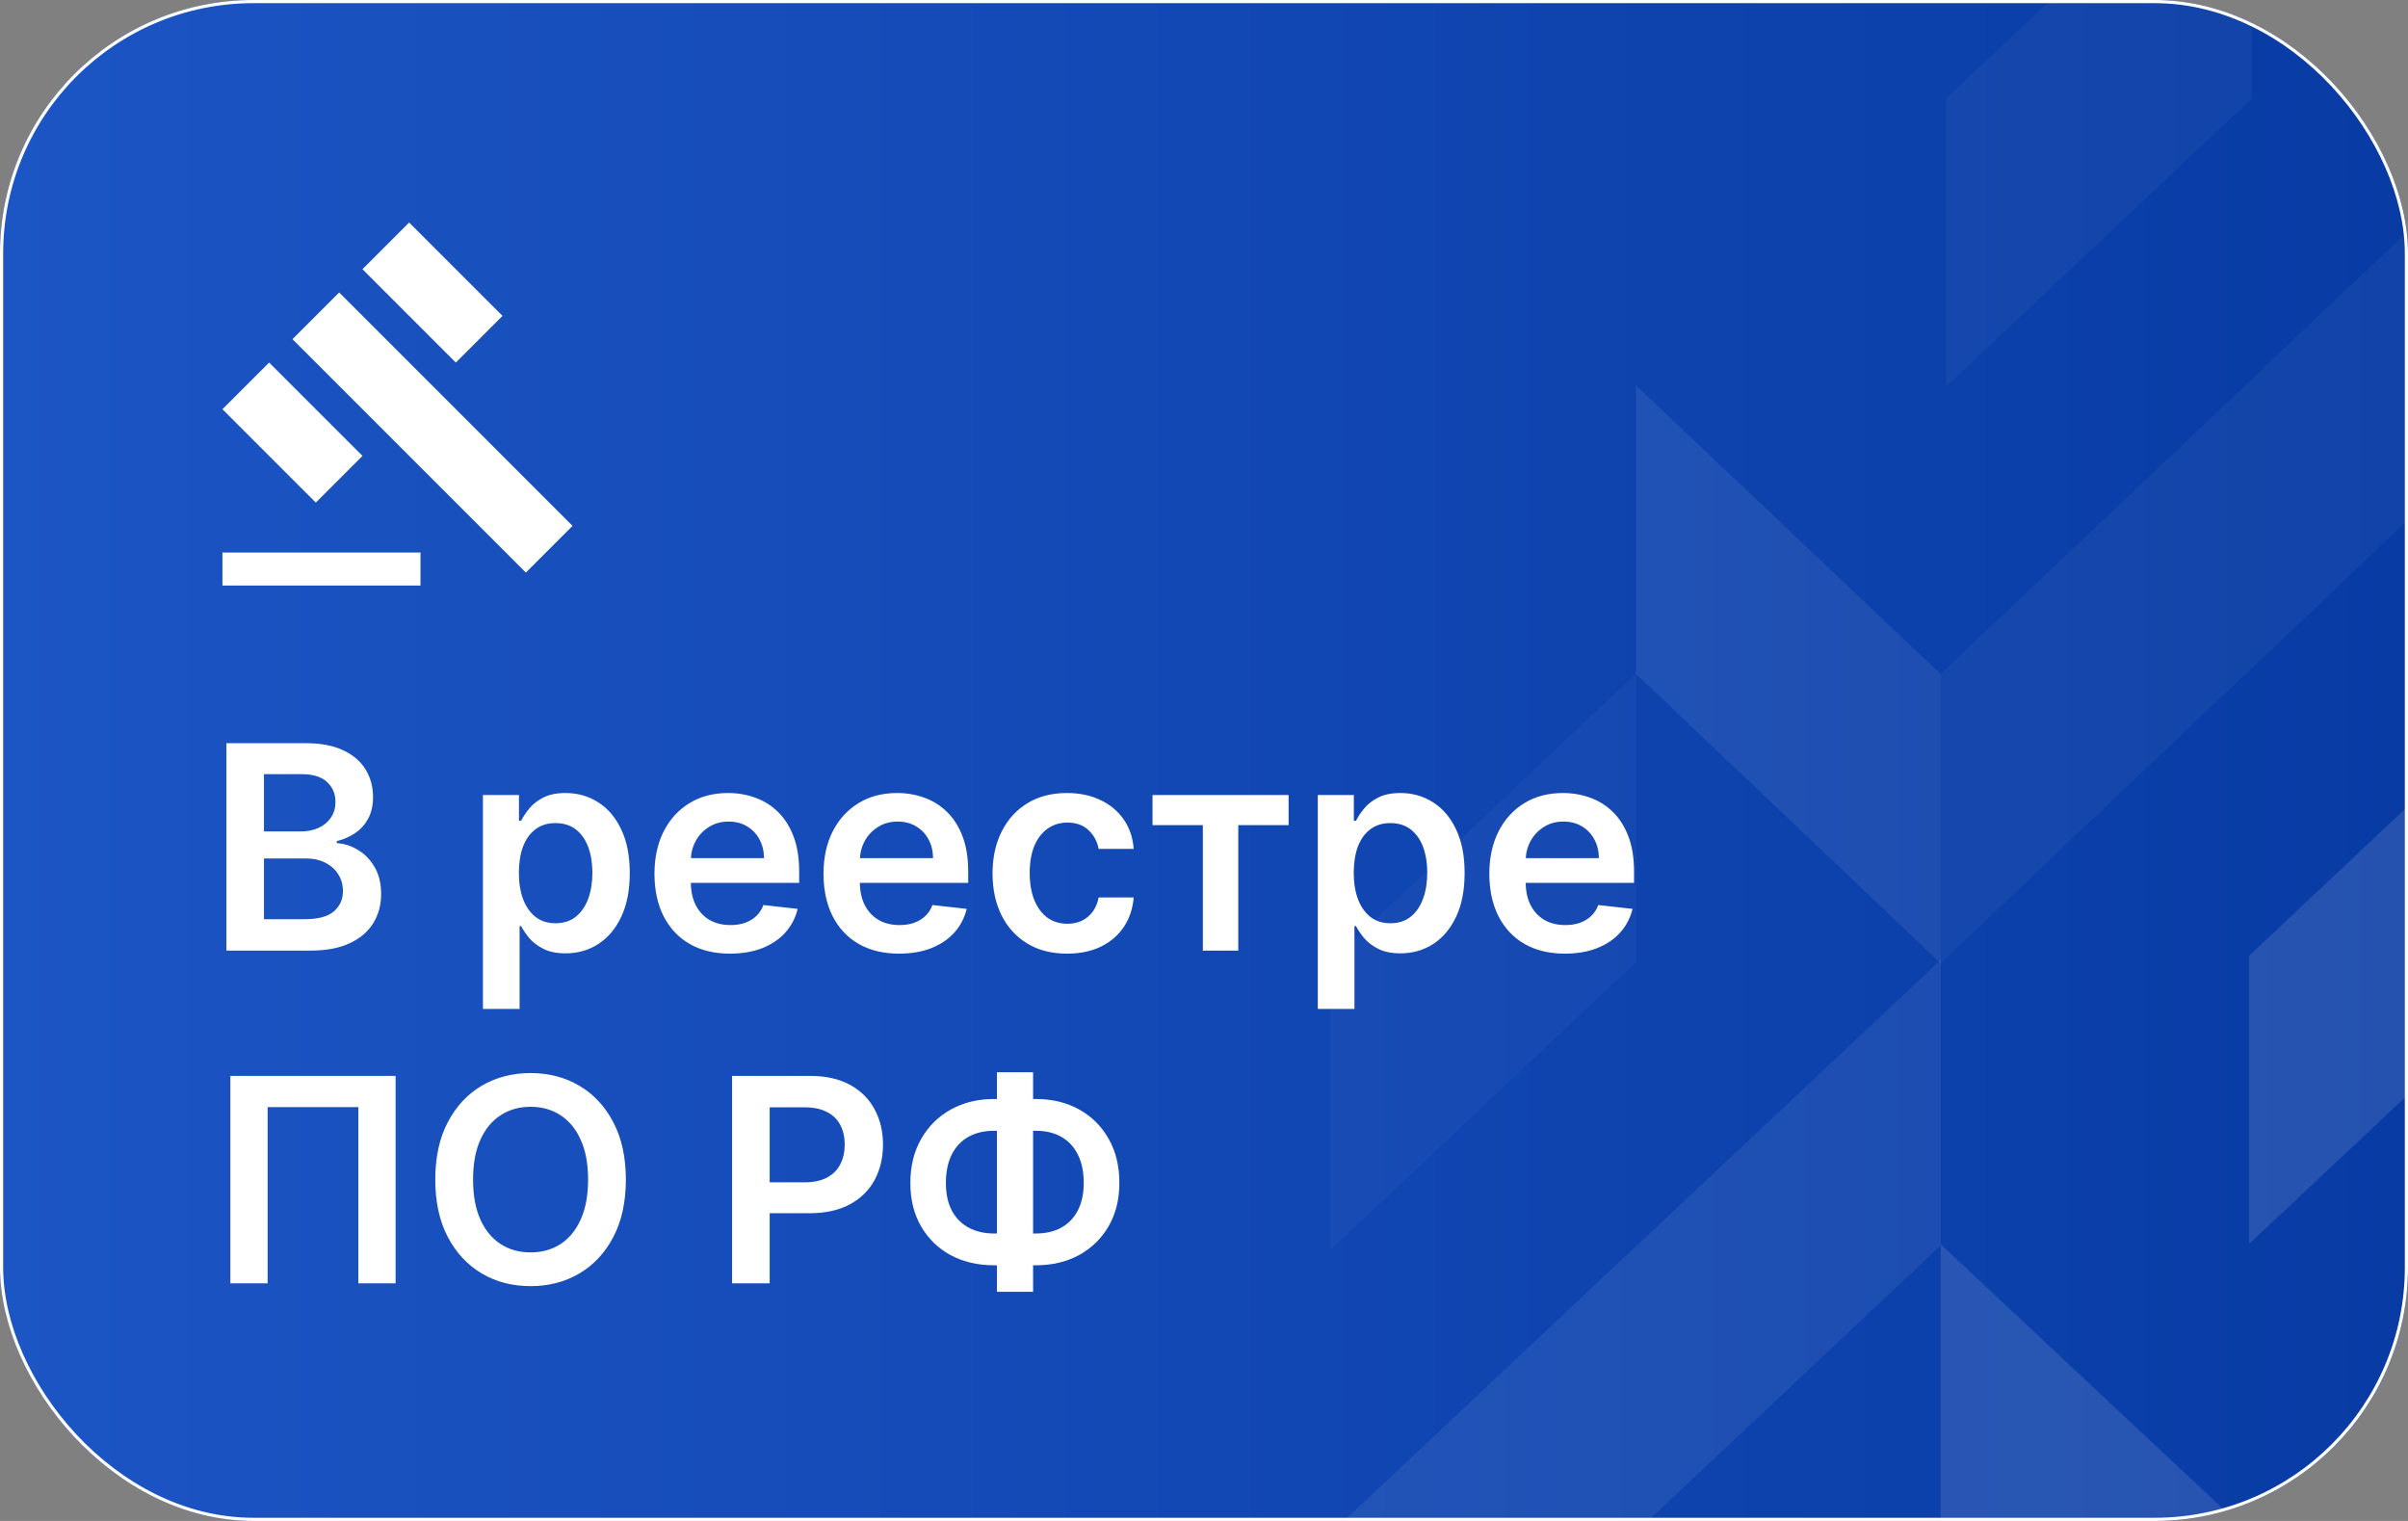 <?xml version="1.0" encoding="UTF-8"?> <svg xmlns="http://www.w3.org/2000/svg" width="152" height="96" viewBox="0 0 152 96" fill="none"><rect x="0" y="0" width="152" height="96" fill="#808080" stroke="none"/><g clip-path="url(#clip0_598_1424)"><rect width="152" height="96" rx="16" fill="url(#paint0_linear_598_1424)"></rect><g opacity="0.4"><path opacity="0.1" d="M122.498 60.801L103.258 42.524V24.317L122.498 42.544L160.93 6.125V24.352L122.498 60.801Z" fill="white"></path><path opacity="0.1" d="M122.498 60.801L103.258 42.524V24.316L122.498 42.544V60.801Z" fill="white"></path><path opacity="0.09" d="M122.842 24.404V6.217L142.142 -12V6.217L122.842 24.404Z" fill="white"></path><path opacity="0.18" d="M84.194 114.653V96.596L122.509 60.578V78.605L84.194 114.653Z" fill="white"></path><g opacity="0.07"><path d="M84 78.884V60.697L103.301 42.48V60.697L84 78.884Z" fill="white"></path></g><g opacity="0.3"><path d="M141.738 114.617L122.498 96.541V78.534L141.738 96.561L180.17 60.543V78.57L141.738 114.617Z" fill="white"></path><path d="M141.971 78.513V60.326L161.33 42.109V60.326L141.971 78.513Z" fill="white"></path></g></g><path d="M14.291 60V46.909H19.303C20.249 46.909 21.035 47.058 21.661 47.356C22.292 47.651 22.763 48.053 23.074 48.565C23.389 49.076 23.547 49.656 23.547 50.303C23.547 50.836 23.445 51.292 23.24 51.671C23.035 52.046 22.761 52.351 22.416 52.585C22.07 52.82 21.685 52.988 21.259 53.09V53.218C21.723 53.244 22.168 53.386 22.595 53.646C23.025 53.902 23.376 54.264 23.649 54.733C23.922 55.202 24.058 55.769 24.058 56.433C24.058 57.111 23.894 57.72 23.566 58.261C23.238 58.798 22.744 59.222 22.083 59.533C21.423 59.844 20.592 60 19.59 60H14.291ZM16.663 58.019H19.213C20.074 58.019 20.694 57.854 21.073 57.526C21.457 57.194 21.648 56.768 21.648 56.248C21.648 55.86 21.553 55.511 21.361 55.2C21.169 54.884 20.896 54.637 20.543 54.458C20.189 54.275 19.767 54.183 19.277 54.183H16.663V58.019ZM16.663 52.477H19.009C19.418 52.477 19.786 52.402 20.114 52.253C20.442 52.099 20.7 51.884 20.888 51.607C21.079 51.326 21.175 50.994 21.175 50.61C21.175 50.103 20.996 49.685 20.639 49.357C20.285 49.029 19.759 48.865 19.06 48.865H16.663V52.477ZM30.484 63.682V50.182H32.759V51.805H32.894C33.013 51.567 33.181 51.313 33.399 51.045C33.616 50.772 33.91 50.54 34.281 50.348C34.651 50.152 35.124 50.054 35.7 50.054C36.458 50.054 37.142 50.248 37.752 50.636C38.365 51.019 38.851 51.588 39.209 52.342C39.571 53.092 39.752 54.013 39.752 55.104C39.752 56.182 39.575 57.098 39.222 57.852C38.868 58.606 38.386 59.182 37.777 59.578C37.168 59.974 36.477 60.173 35.706 60.173C35.144 60.173 34.677 60.079 34.306 59.891C33.935 59.704 33.637 59.478 33.411 59.214C33.19 58.945 33.017 58.692 32.894 58.453H32.798V63.682H30.484ZM32.753 55.091C32.753 55.726 32.843 56.282 33.022 56.759C33.205 57.236 33.467 57.609 33.808 57.878C34.153 58.142 34.571 58.274 35.06 58.274C35.572 58.274 36 58.138 36.345 57.865C36.691 57.588 36.95 57.211 37.125 56.734C37.304 56.252 37.394 55.705 37.394 55.091C37.394 54.481 37.306 53.94 37.132 53.467C36.957 52.994 36.697 52.624 36.352 52.355C36.007 52.087 35.576 51.952 35.06 51.952C34.566 51.952 34.147 52.082 33.801 52.342C33.456 52.602 33.194 52.967 33.015 53.435C32.84 53.904 32.753 54.456 32.753 55.091ZM46.08 60.192C45.096 60.192 44.246 59.987 43.53 59.578C42.818 59.165 42.271 58.581 41.887 57.827C41.504 57.068 41.312 56.175 41.312 55.148C41.312 54.139 41.504 53.252 41.887 52.489C42.275 51.722 42.816 51.126 43.511 50.7C44.205 50.269 45.022 50.054 45.959 50.054C46.564 50.054 47.135 50.152 47.672 50.348C48.213 50.54 48.691 50.838 49.104 51.243C49.522 51.648 49.85 52.163 50.088 52.79C50.327 53.412 50.446 54.153 50.446 55.014V55.724H42.399V54.164H48.228C48.224 53.721 48.128 53.327 47.941 52.981C47.753 52.632 47.491 52.357 47.154 52.157C46.822 51.957 46.434 51.856 45.991 51.856C45.518 51.856 45.102 51.972 44.745 52.202C44.386 52.428 44.107 52.726 43.907 53.097C43.711 53.463 43.611 53.866 43.607 54.305V55.666C43.607 56.237 43.711 56.727 43.92 57.136C44.129 57.541 44.421 57.852 44.796 58.07C45.171 58.283 45.61 58.389 46.112 58.389C46.449 58.389 46.754 58.342 47.026 58.249C47.299 58.151 47.536 58.008 47.736 57.82C47.936 57.633 48.087 57.401 48.19 57.124L50.35 57.367C50.214 57.938 49.954 58.436 49.571 58.862C49.191 59.284 48.705 59.612 48.113 59.847C47.521 60.077 46.843 60.192 46.08 60.192ZM56.75 60.192C55.766 60.192 54.916 59.987 54.2 59.578C53.488 59.165 52.941 58.581 52.557 57.827C52.174 57.068 51.982 56.175 51.982 55.148C51.982 54.139 52.174 53.252 52.557 52.489C52.945 51.722 53.486 51.126 54.181 50.7C54.875 50.269 55.691 50.054 56.629 50.054C57.234 50.054 57.805 50.152 58.342 50.348C58.883 50.54 59.36 50.838 59.774 51.243C60.191 51.648 60.52 52.163 60.758 52.79C60.997 53.412 61.116 54.153 61.116 55.014V55.724H53.069V54.164H58.898C58.894 53.721 58.798 53.327 58.61 52.981C58.423 52.632 58.161 52.357 57.824 52.157C57.492 51.957 57.104 51.856 56.661 51.856C56.188 51.856 55.772 51.972 55.414 52.202C55.056 52.428 54.777 52.726 54.577 53.097C54.381 53.463 54.281 53.866 54.277 54.305V55.666C54.277 56.237 54.381 56.727 54.59 57.136C54.799 57.541 55.091 57.852 55.466 58.07C55.841 58.283 56.279 58.389 56.782 58.389C57.119 58.389 57.424 58.342 57.696 58.249C57.969 58.151 58.206 58.008 58.406 57.82C58.606 57.633 58.758 57.401 58.86 57.124L61.02 57.367C60.884 57.938 60.624 58.436 60.24 58.862C59.861 59.284 59.375 59.612 58.783 59.847C58.191 60.077 57.513 60.192 56.75 60.192ZM67.356 60.192C66.376 60.192 65.535 59.977 64.832 59.546C64.133 59.116 63.594 58.521 63.214 57.763C62.839 57 62.652 56.122 62.652 55.129C62.652 54.132 62.844 53.252 63.227 52.489C63.611 51.722 64.152 51.126 64.851 50.7C65.554 50.269 66.385 50.054 67.344 50.054C68.14 50.054 68.846 50.201 69.459 50.495C70.077 50.785 70.569 51.196 70.936 51.729C71.302 52.257 71.511 52.875 71.562 53.582H69.351C69.261 53.109 69.048 52.715 68.712 52.4C68.379 52.08 67.934 51.92 67.376 51.92C66.903 51.92 66.487 52.048 66.129 52.304C65.771 52.555 65.492 52.918 65.292 53.391C65.096 53.864 64.998 54.43 64.998 55.091C64.998 55.76 65.096 56.335 65.292 56.817C65.488 57.294 65.763 57.663 66.116 57.923C66.474 58.178 66.894 58.306 67.376 58.306C67.716 58.306 68.021 58.242 68.29 58.114C68.562 57.982 68.79 57.793 68.974 57.545C69.157 57.298 69.282 56.998 69.351 56.644H71.562C71.507 57.339 71.302 57.955 70.949 58.492C70.595 59.024 70.114 59.442 69.504 59.744C68.895 60.043 68.179 60.192 67.356 60.192ZM72.75 52.08V50.182H81.341V52.08H78.164V60H75.927V52.08H72.75ZM83.183 63.682V50.182H85.459V51.805H85.593C85.712 51.567 85.88 51.313 86.098 51.045C86.315 50.772 86.609 50.54 86.98 50.348C87.351 50.152 87.824 50.054 88.399 50.054C89.157 50.054 89.841 50.248 90.451 50.636C91.064 51.019 91.55 51.588 91.908 52.342C92.27 53.092 92.451 54.013 92.451 55.104C92.451 56.182 92.275 57.098 91.921 57.852C91.567 58.606 91.086 59.182 90.476 59.578C89.867 59.974 89.177 60.173 88.405 60.173C87.843 60.173 87.376 60.079 87.005 59.891C86.635 59.704 86.337 59.478 86.111 59.214C85.889 58.945 85.716 58.692 85.593 58.453H85.497V63.682H83.183ZM85.452 55.091C85.452 55.726 85.542 56.282 85.721 56.759C85.904 57.236 86.166 57.609 86.507 57.878C86.852 58.142 87.27 58.274 87.76 58.274C88.271 58.274 88.699 58.138 89.045 57.865C89.39 57.588 89.65 57.211 89.824 56.734C90.003 56.252 90.093 55.705 90.093 55.091C90.093 54.481 90.005 53.94 89.831 53.467C89.656 52.994 89.396 52.624 89.051 52.355C88.706 52.087 88.275 51.952 87.76 51.952C87.265 51.952 86.846 52.082 86.501 52.342C86.155 52.602 85.893 52.967 85.714 53.435C85.54 53.904 85.452 54.456 85.452 55.091ZM98.78 60.192C97.795 60.192 96.945 59.987 96.229 59.578C95.518 59.165 94.97 58.581 94.587 57.827C94.203 57.068 94.011 56.175 94.011 55.148C94.011 54.139 94.203 53.252 94.587 52.489C94.974 51.722 95.515 51.126 96.21 50.7C96.905 50.269 97.721 50.054 98.658 50.054C99.263 50.054 99.834 50.152 100.371 50.348C100.912 50.54 101.39 50.838 101.803 51.243C102.221 51.648 102.549 52.163 102.787 52.79C103.026 53.412 103.145 54.153 103.145 55.014V55.724H95.098V54.164H100.927C100.923 53.721 100.827 53.327 100.64 52.981C100.452 52.632 100.19 52.357 99.853 52.157C99.521 51.957 99.133 51.856 98.69 51.856C98.217 51.856 97.802 51.972 97.444 52.202C97.086 52.428 96.807 52.726 96.606 53.097C96.41 53.463 96.31 53.866 96.306 54.305V55.666C96.306 56.237 96.41 56.727 96.619 57.136C96.828 57.541 97.12 57.852 97.495 58.07C97.87 58.283 98.309 58.389 98.812 58.389C99.148 58.389 99.453 58.342 99.726 58.249C99.998 58.151 100.235 58.008 100.435 57.82C100.635 57.633 100.787 57.401 100.889 57.124L103.05 57.367C102.913 57.938 102.653 58.436 102.27 58.862C101.89 59.284 101.405 59.612 100.812 59.847C100.22 60.077 99.542 60.192 98.78 60.192ZM24.972 67.909V81H22.62V69.878H16.893V81H14.54V67.909H24.972ZM39.506 74.454C39.506 75.865 39.242 77.073 38.714 78.079C38.19 79.08 37.474 79.847 36.566 80.38C35.663 80.913 34.638 81.179 33.491 81.179C32.345 81.179 31.318 80.913 30.41 80.38C29.507 79.843 28.791 79.074 28.263 78.072C27.738 77.067 27.476 75.861 27.476 74.454C27.476 73.044 27.738 71.838 28.263 70.837C28.791 69.831 29.507 69.062 30.41 68.529C31.318 67.996 32.345 67.73 33.491 67.73C34.638 67.73 35.663 67.996 36.566 68.529C37.474 69.062 38.19 69.831 38.714 70.837C39.242 71.838 39.506 73.044 39.506 74.454ZM37.122 74.454C37.122 73.462 36.966 72.624 36.655 71.942C36.349 71.256 35.922 70.739 35.377 70.389C34.831 70.035 34.203 69.859 33.491 69.859C32.78 69.859 32.151 70.035 31.606 70.389C31.06 70.739 30.632 71.256 30.321 71.942C30.014 72.624 29.861 73.462 29.861 74.454C29.861 75.447 30.014 76.287 30.321 76.973C30.632 77.655 31.06 78.173 31.606 78.526C32.151 78.876 32.78 79.05 33.491 79.05C34.203 79.05 34.831 78.876 35.377 78.526C35.922 78.173 36.349 77.655 36.655 76.973C36.966 76.287 37.122 75.447 37.122 74.454ZM46.213 81V67.909H51.122C52.128 67.909 52.972 68.097 53.653 68.472C54.34 68.847 54.857 69.362 55.207 70.019C55.56 70.671 55.737 71.412 55.737 72.243C55.737 73.082 55.56 73.828 55.207 74.48C54.853 75.132 54.331 75.646 53.641 76.021C52.95 76.391 52.1 76.577 51.09 76.577H47.837V74.627H50.771C51.359 74.627 51.84 74.525 52.215 74.32C52.59 74.116 52.867 73.835 53.046 73.477C53.229 73.119 53.321 72.707 53.321 72.243C53.321 71.778 53.229 71.369 53.046 71.016C52.867 70.662 52.588 70.387 52.209 70.191C51.834 69.991 51.35 69.891 50.758 69.891H48.584V81H46.213ZM62.745 69.367H65.391C66.413 69.367 67.321 69.586 68.114 70.025C68.906 70.464 69.529 71.082 69.98 71.879C70.432 72.671 70.658 73.6 70.658 74.665C70.658 75.705 70.432 76.615 69.98 77.395C69.529 78.175 68.906 78.782 68.114 79.217C67.321 79.647 66.413 79.862 65.391 79.862H62.745C61.718 79.862 60.806 79.649 60.009 79.223C59.216 78.793 58.594 78.188 58.142 77.408C57.691 76.628 57.465 75.716 57.465 74.672C57.465 73.606 57.693 72.678 58.149 71.885C58.605 71.088 59.229 70.47 60.022 70.031C60.818 69.588 61.726 69.367 62.745 69.367ZM62.745 71.374C62.122 71.374 61.583 71.501 61.127 71.757C60.676 72.008 60.326 72.379 60.079 72.869C59.832 73.359 59.708 73.96 59.708 74.672C59.708 75.354 59.832 75.931 60.079 76.404C60.33 76.877 60.684 77.237 61.14 77.484C61.596 77.731 62.131 77.855 62.745 77.855H65.397C66.015 77.855 66.548 77.731 66.995 77.484C67.447 77.233 67.794 76.871 68.037 76.398C68.284 75.921 68.408 75.343 68.408 74.665C68.408 73.962 68.284 73.366 68.037 72.876C67.794 72.386 67.447 72.013 66.995 71.757C66.548 71.501 66.015 71.374 65.397 71.374H62.745ZM65.212 67.679V81.537H62.93V67.679H65.212Z" fill="white"></path><path d="M14.042 34.875H26.542V36.959H14.042V34.875ZM18.463 21.407L21.41 18.461L36.142 33.193L33.195 36.139L18.463 21.407ZM25.827 14.045L31.719 19.938L28.773 22.884L22.88 16.991L25.827 14.045ZM16.988 22.884L22.88 28.776L19.934 31.723L14.042 25.83L16.988 22.884Z" fill="white"></path></g><rect x="0.1" y="0.1" width="151.8" height="95.8" rx="15.9" stroke="white" stroke-width="0.2"></rect><defs><linearGradient id="paint0_linear_598_1424" x1="-1.13249e-06" y1="48" x2="152" y2="48" gradientUnits="userSpaceOnUse"><stop stop-color="#1C55C4"></stop><stop offset="1" stop-color="#083BA4"></stop></linearGradient><clipPath id="clip0_598_1424"><rect width="152" height="96" rx="16" fill="white"></rect></clipPath></defs></svg> 